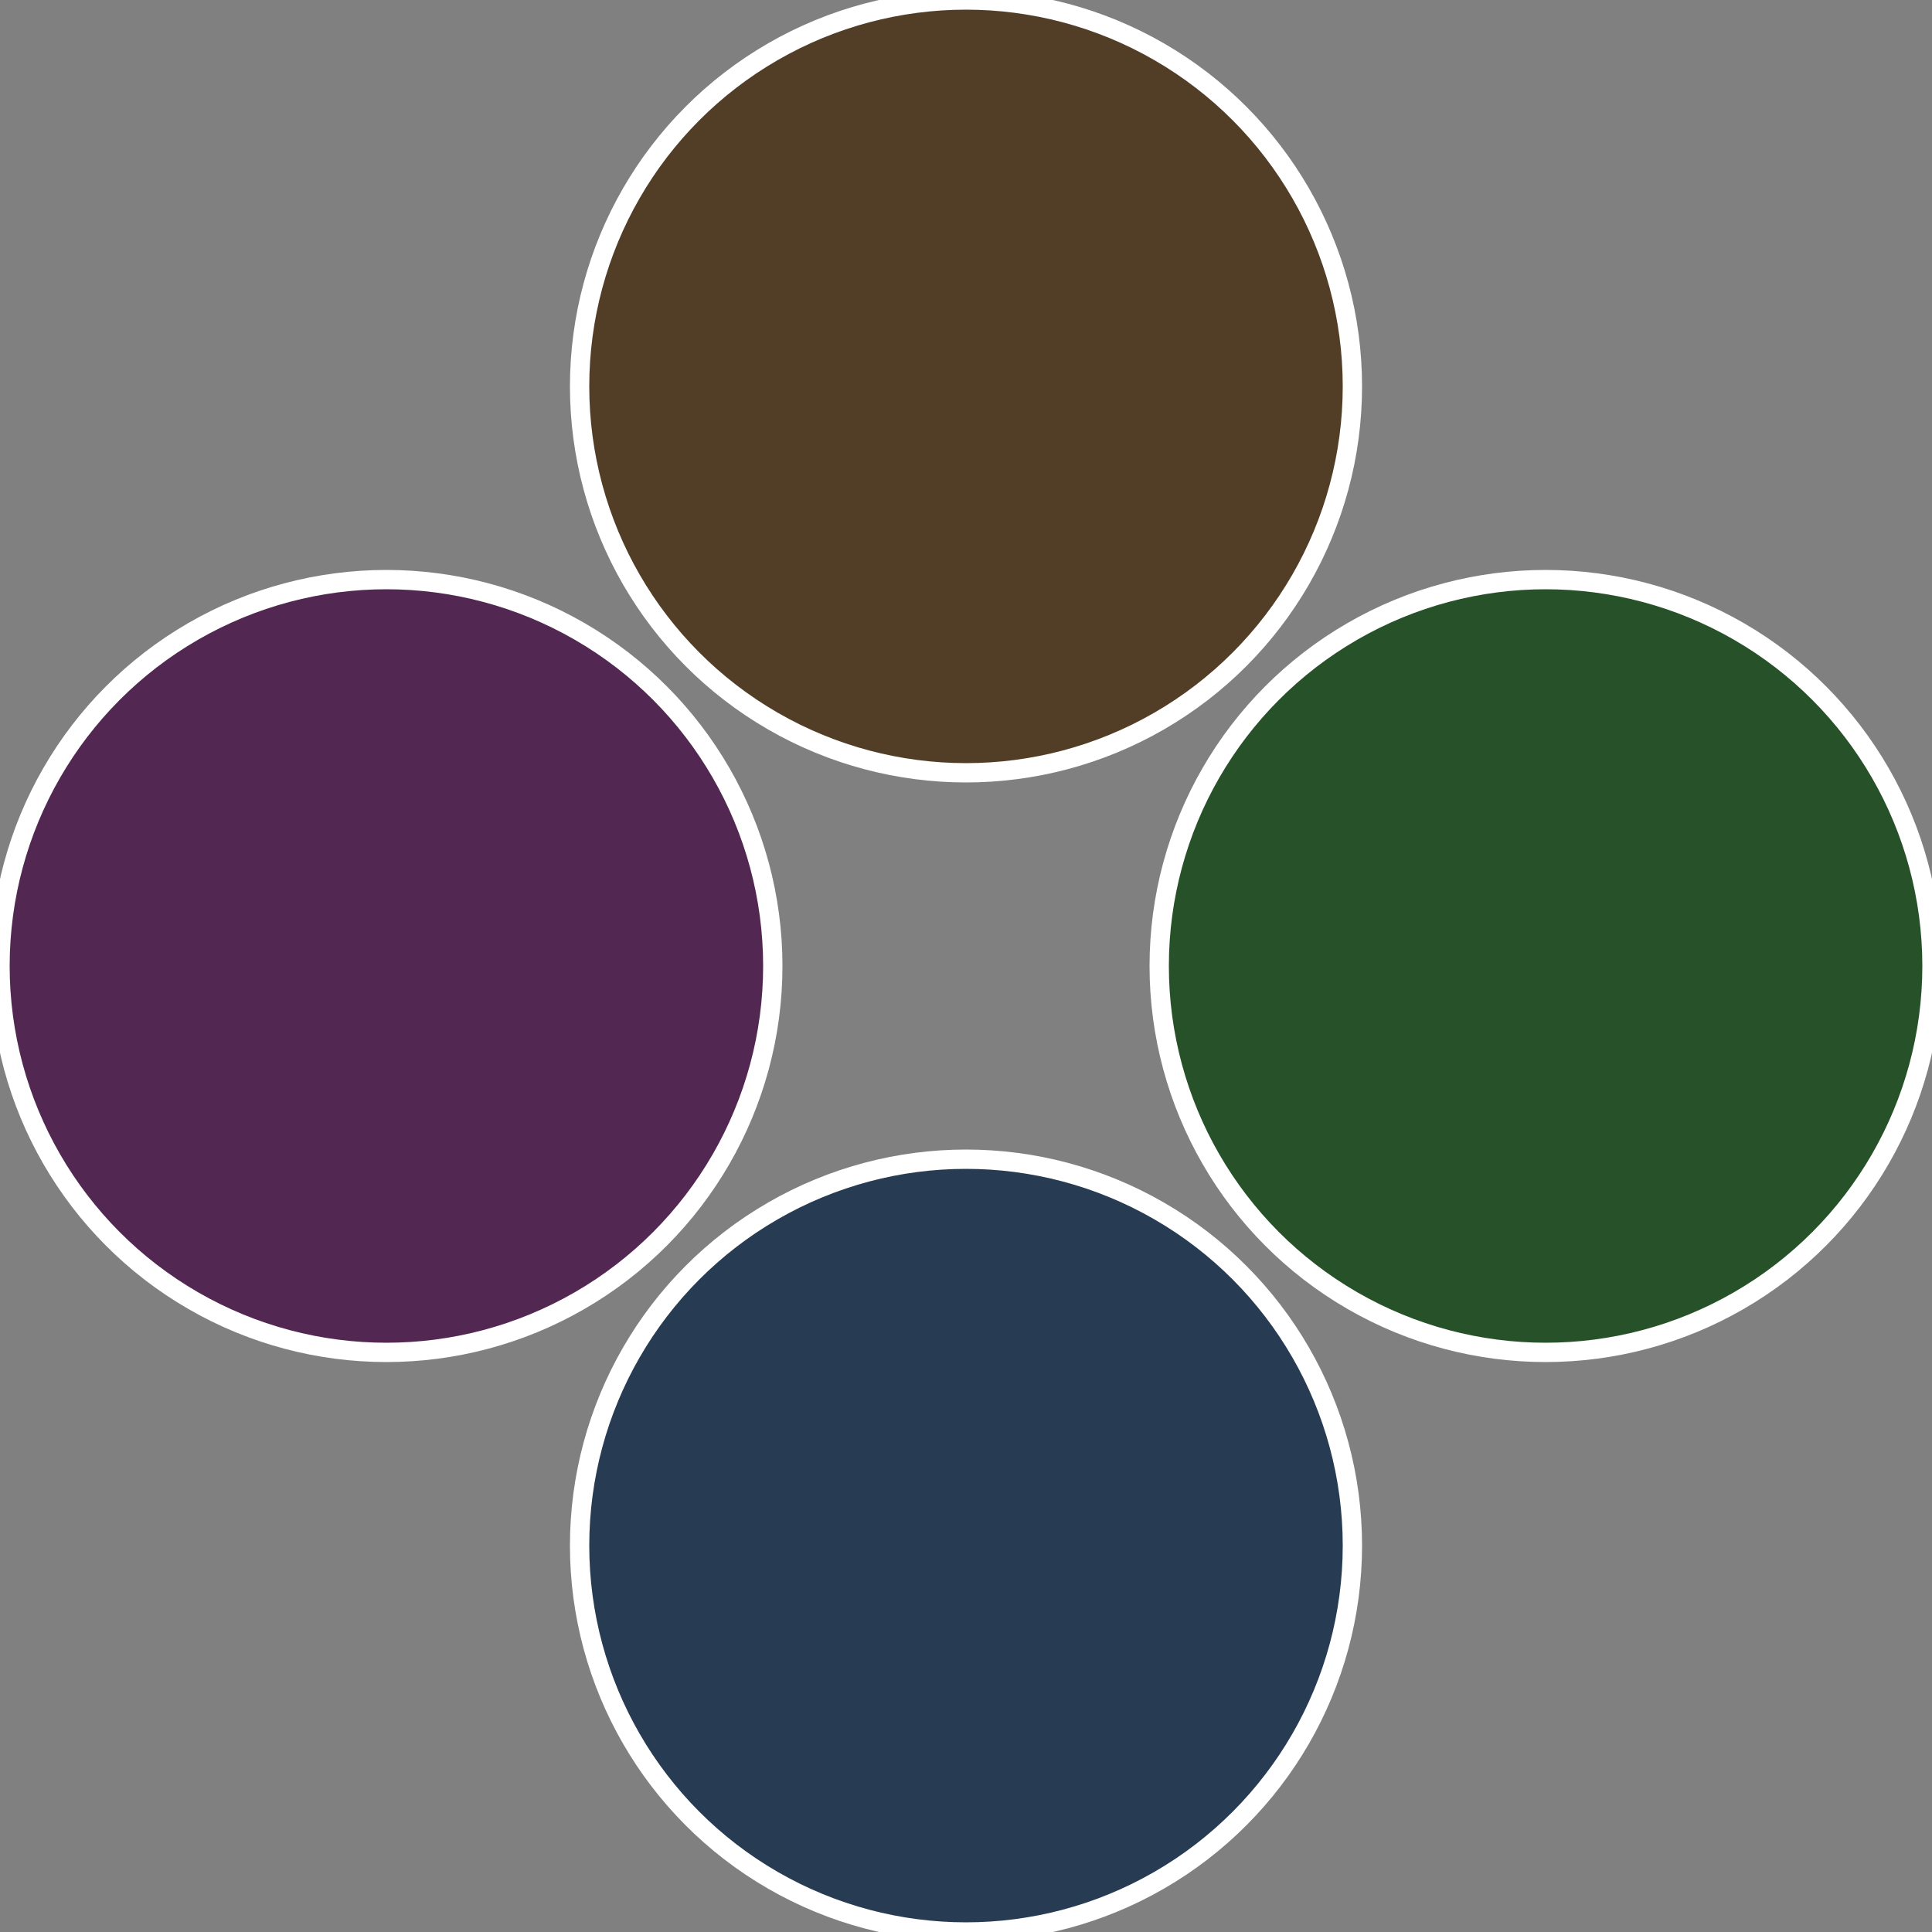 <?xml version="1.0" standalone="no"?>
<svg width="500" height="500" viewBox="-1 -1 2 2" xmlns="http://www.w3.org/2000/svg">
 
                <rect x="-1" y="-1" width="2" height="2" fill="#808080" stroke="none"/>
 
                <circle cx="0.6" cy="0" r="0.4" fill="#275229" stroke="#fff" stroke-width="1%" />
             
                <circle cx="3.6739403974421E-17" cy="0.6" r="0.4" fill="#273b52" stroke="#fff" stroke-width="1%" />
             
                <circle cx="-0.6" cy="7.3478807948841E-17" r="0.4" fill="#522751" stroke="#fff" stroke-width="1%" />
             
                <circle cx="-1.1021821192326E-16" cy="-0.6" r="0.4" fill="#523e27" stroke="#fff" stroke-width="1%" />
            </svg>
